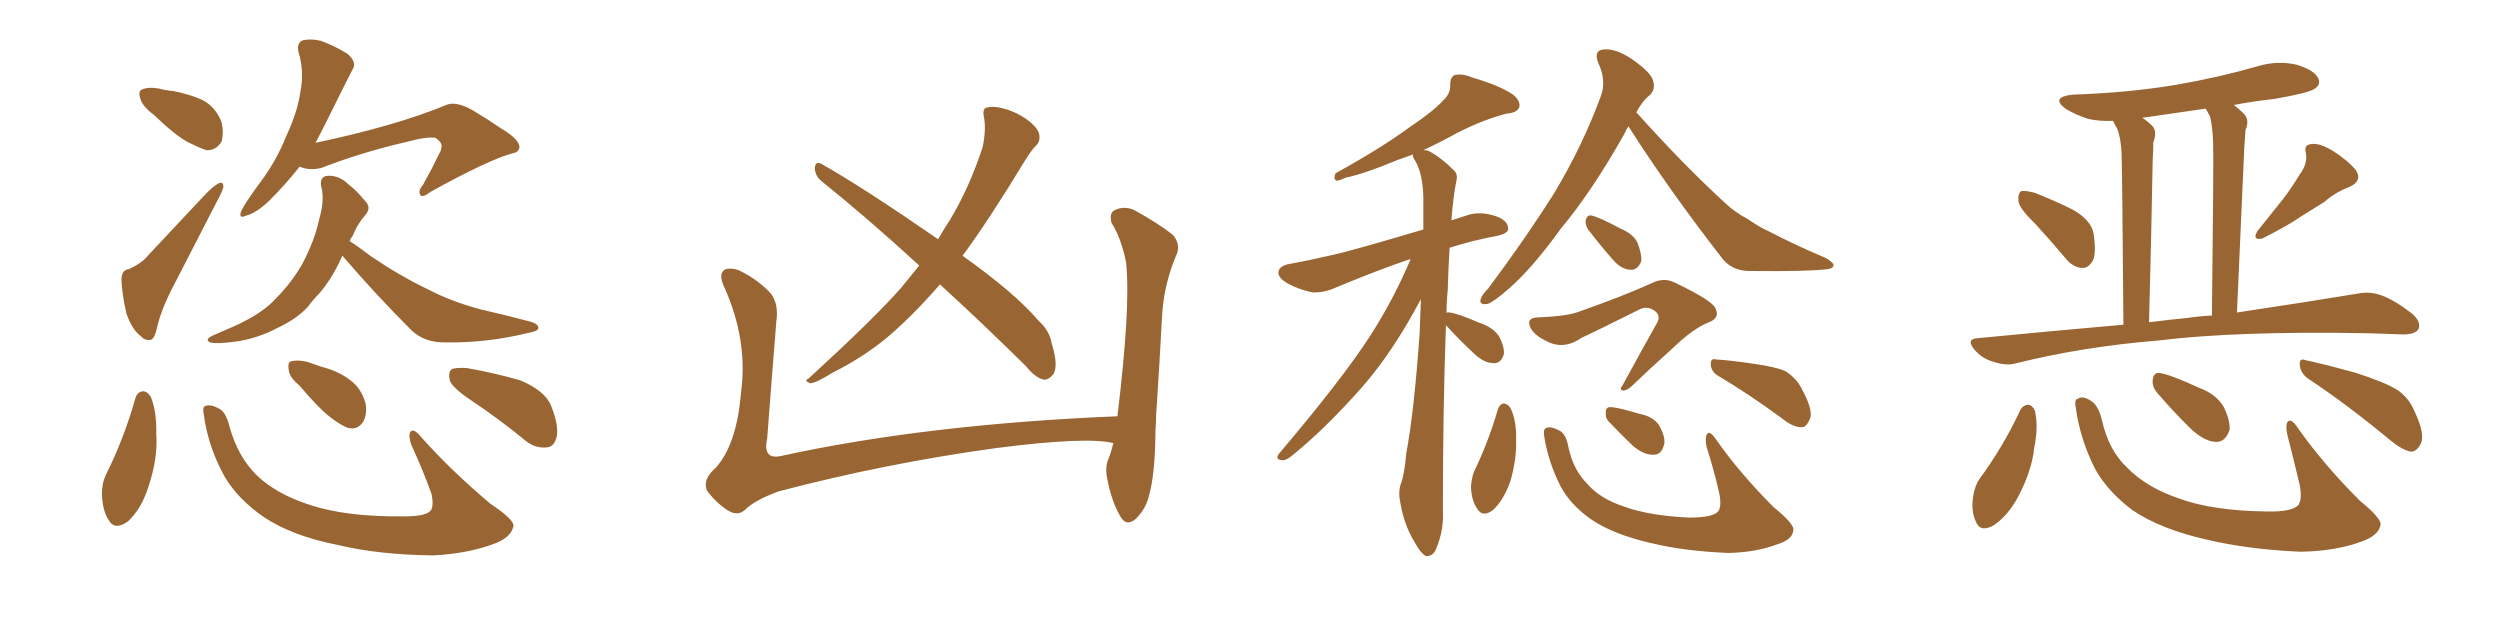 <svg xmlns="http://www.w3.org/2000/svg" xmlns:xlink="http://www.w3.org/1999/xlink" width="600" height="150"><path fill="#996633" padding="10" d="M36.91 27.54L36.91 27.54Q34.28 25.63 33.69 23.73L33.69 23.73Q33.11 21.97 33.98 21.53L33.98 21.53Q35.45 20.80 38.09 21.24L38.09 21.24Q39.70 21.68 41.46 21.83L41.46 21.83Q45.41 22.56 48.63 24.02L48.63 24.02Q51.71 25.63 53.17 29.30L53.17 29.30Q53.76 31.79 53.17 33.98L53.17 33.98Q51.86 36.18 49.51 36.04L49.51 36.04Q47.75 35.45 45.12 34.13L45.12 34.13Q41.89 32.37 36.91 27.54ZM30.91 64.60L30.91 64.60Q34.13 63.13 35.60 61.23L35.60 61.23Q41.75 54.64 48.93 47.02L48.93 47.02Q50.83 44.97 52.29 44.09L52.29 44.09Q53.61 43.36 53.61 44.82L53.61 44.82Q53.47 45.70 52.44 47.61L52.44 47.61Q47.61 56.98 42.19 67.53L42.19 67.53Q38.82 73.83 37.79 78.22L37.79 78.22Q37.06 81.59 36.04 81.59L36.04 81.59Q34.72 81.74 33.84 80.71L33.84 80.71Q31.64 79.10 30.32 75.15L30.32 75.15Q29.30 70.75 29.15 67.24L29.15 67.24Q29.15 64.75 30.91 64.60ZM71.92 39.99L71.92 39.99Q68.70 44.09 64.60 48.19L64.60 48.19Q61.52 51.12 59.18 51.71L59.18 51.71Q56.98 52.73 58.01 50.39L58.01 50.39Q59.47 47.75 62.55 43.65L62.55 43.65Q66.36 38.53 68.70 32.67L68.70 32.67Q71.48 26.66 72.07 22.12L72.07 22.12Q73.10 17.29 71.63 12.45L71.63 12.45Q71.19 10.25 72.66 9.67L72.66 9.67Q74.71 9.23 77.05 9.81L77.05 9.81Q80.57 11.13 83.35 12.89L83.35 12.89Q85.84 14.94 84.52 16.85L84.52 16.85Q81.74 22.27 78.66 28.56L78.66 28.56Q77.20 31.49 75.73 34.28L75.73 34.28Q95.07 30.18 107.08 25.20L107.08 25.20Q109.42 24.17 113.53 26.51L113.53 26.51Q117.19 28.71 120.41 30.91L120.41 30.91Q124.80 33.54 124.66 35.45L124.66 35.45Q124.37 36.62 123.05 36.77L123.05 36.77Q117.19 38.38 103.42 46.00L103.42 46.00Q101.51 47.46 100.93 46.88L100.93 46.88Q100.20 45.85 101.51 44.38L101.51 44.38Q103.56 40.72 105.47 36.77L105.47 36.77Q105.91 36.04 105.91 35.45L105.91 35.45Q106.35 34.42 104.59 33.11L104.59 33.11Q102.69 32.67 97.27 34.13L97.27 34.13Q86.57 36.62 77.20 40.28L77.20 40.28Q74.27 41.02 71.92 39.99ZM82.18 61.38L82.18 61.38Q82.03 61.52 82.03 61.67L82.03 61.67Q79.69 66.94 76.46 70.61L76.46 70.61Q75 72.07 73.97 73.54L73.97 73.54Q71.19 76.61 66.36 78.81L66.36 78.81Q62.26 81.01 57.28 81.88L57.28 81.88Q52.29 82.62 50.39 82.18L50.39 82.18Q49.07 81.45 50.98 80.57L50.98 80.57Q53.32 79.54 55.66 78.52L55.66 78.52Q57.42 77.78 58.45 77.20L58.45 77.20Q63.43 74.71 66.21 71.63L66.21 71.63Q69.87 67.97 72.51 63.43L72.51 63.43Q75.59 57.57 76.61 52.59L76.61 52.59Q77.20 50.54 77.34 49.07L77.34 49.07Q77.64 46.73 77.05 44.53L77.05 44.53Q76.76 42.33 78.66 42.19L78.66 42.19Q81.45 42.04 83.79 44.38L83.79 44.38Q85.55 45.70 87.45 48.05L87.45 48.05Q89.36 49.80 87.60 51.71L87.60 51.71Q85.69 53.91 84.67 56.54L84.67 56.54Q84.08 57.28 83.94 57.86L83.94 57.86Q85.99 59.18 89.06 61.52L89.06 61.52Q95.95 66.21 102.69 69.43L102.69 69.43Q108.25 72.36 115.43 74.27L115.43 74.27Q121.88 75.73 127.29 77.20L127.29 77.20Q129.35 77.78 129.20 78.81L129.20 78.81Q129.05 79.54 126.42 79.98L126.42 79.98Q116.75 82.32 107.08 82.18L107.08 82.18Q101.95 82.32 98.73 79.25L98.73 79.25Q90.09 70.61 82.18 61.38ZM32.52 95.51L32.52 95.51Q32.96 94.04 34.28 93.90L34.28 93.90Q35.30 93.90 36.18 95.21L36.18 95.21Q37.65 98.88 37.50 104.15L37.50 104.15Q37.94 109.86 35.60 116.89L35.60 116.89Q33.98 122.02 30.76 125.10L30.76 125.10Q27.54 127.44 26.07 124.80L26.07 124.80Q24.61 122.61 24.46 118.65L24.46 118.65Q24.46 116.02 25.34 114.11L25.34 114.11Q29.74 105.32 32.52 95.51ZM48.93 99.61L48.93 99.61Q48.49 97.56 49.37 97.41L49.37 97.41Q50.54 96.97 52.44 98.00L52.44 98.00Q54.20 98.73 55.08 102.39L55.08 102.39Q57.13 109.72 61.67 114.11L61.67 114.11Q66.36 118.65 74.71 121.29L74.71 121.29Q83.35 124.07 96.97 123.93L96.97 123.93Q102.39 123.93 103.42 122.46L103.42 122.46Q104.15 121.29 103.56 118.51L103.56 118.51Q101.37 112.50 98.73 106.79L98.73 106.79Q98.00 104.74 98.44 103.71L98.44 103.71Q99.17 102.54 101.07 104.88L101.07 104.88Q108.25 112.94 117.63 120.85L117.63 120.85Q123.78 124.95 123.19 126.42L123.19 126.42Q122.61 128.91 118.95 130.37L118.95 130.37Q112.50 132.86 104.00 133.30L104.00 133.30Q90.97 133.15 81.15 130.81L81.15 130.81Q70.02 128.61 63.28 124.07L63.28 124.07Q57.13 119.82 53.91 114.40L53.91 114.40Q49.95 107.23 48.93 99.61ZM71.92 92.58L71.92 92.58Q69.43 90.53 69.29 88.77L69.29 88.77Q68.99 86.87 69.87 86.72L69.87 86.72Q71.48 86.28 73.83 86.87L73.83 86.87Q75.44 87.45 77.20 88.04L77.20 88.04Q81.30 89.06 84.08 91.26L84.08 91.26Q86.72 93.16 87.74 96.83L87.74 96.83Q88.18 99.32 87.16 101.22L87.16 101.22Q85.84 103.27 83.50 102.69L83.50 102.69Q81.88 102.10 79.54 100.34L79.54 100.34Q76.46 98.00 71.92 92.58ZM113.53 96.39L113.53 96.39L113.53 96.39Q108.84 93.31 107.96 91.41L107.96 91.41Q107.52 89.21 108.40 88.62L108.40 88.62Q109.28 88.18 112.06 88.33L112.06 88.33Q118.65 89.50 124.80 91.26L124.80 91.26Q130.81 93.75 132.28 97.41L132.28 97.41Q134.18 102.25 133.59 104.88L133.59 104.88Q133.01 107.23 131.25 107.37L131.25 107.37Q128.47 107.67 126.12 105.76L126.12 105.76Q119.68 100.49 113.53 96.39ZM268.21 99.90L268.21 99.90Q268.21 99.02 268.36 98.44L268.36 98.44Q269.68 87.30 270.26 78.37L270.26 78.37Q270.85 68.70 270.26 62.99L270.26 62.99Q269.09 57.13 266.75 53.47L266.75 53.47Q266.16 50.98 267.63 50.39L267.63 50.39Q269.82 49.37 272.17 50.39L272.17 50.39Q278.03 53.61 281.54 56.40L281.54 56.40Q283.59 58.89 282.13 61.67L282.13 61.67Q279.35 68.41 278.91 75.59L278.91 75.59Q278.32 86.87 277.44 100.20L277.44 100.20Q277.44 100.63 277.44 101.22L277.44 101.22Q277.29 102.83 277.29 104.74L277.29 104.74Q277.15 114.26 275.68 119.24L275.68 119.24Q274.95 122.17 272.61 124.51L272.61 124.51Q270.26 126.56 268.80 123.78L268.80 123.78Q266.75 120.26 265.72 114.84L265.72 114.84Q265.14 111.77 266.16 109.86L266.16 109.86Q266.75 108.25 267.19 106.35L267.19 106.35Q260.89 104.74 239.21 107.52L239.21 107.52Q212.55 111.18 186.91 117.92L186.91 117.92Q180.91 120.12 178.71 122.46L178.71 122.46Q176.95 123.93 174.61 122.46L174.61 122.46Q171.53 120.41 169.63 117.63L169.63 117.63Q168.60 114.99 171.83 112.21L171.83 112.21Q176.81 106.64 177.83 94.34L177.83 94.34Q179.59 81.59 173.73 68.70L173.73 68.70Q172.27 65.48 174.17 64.60L174.17 64.60Q176.07 64.16 177.98 65.19L177.98 65.19Q182.23 67.38 185.01 70.46L185.01 70.46Q186.91 72.95 186.33 77.05L186.33 77.05Q185.16 91.41 184.13 105.18L184.13 105.18Q182.96 110.45 187.50 109.42L187.50 109.42Q222.36 101.81 268.21 99.90ZM220.61 63.72L220.61 63.72L220.61 63.72Q208.15 52.29 197.02 43.36L197.02 43.36Q195.56 42.04 195.56 40.28L195.56 40.28Q195.70 38.67 197.02 39.26L197.02 39.26Q207.13 44.97 225.15 57.42L225.15 57.42Q226.46 55.08 227.93 52.88L227.93 52.88Q232.62 45.12 235.84 35.30L235.84 35.30Q236.72 31.05 236.13 27.98L236.13 27.98Q235.69 25.93 237.01 25.78L237.01 25.78Q238.77 25.34 241.99 26.37L241.99 26.37Q244.92 27.39 247.27 29.30L247.27 29.30Q249.32 31.05 249.46 32.52L249.46 32.52Q249.61 34.13 248.58 35.01L248.58 35.01Q247.56 36.04 246.09 38.38L246.09 38.38Q237.30 52.88 231.01 61.38L231.01 61.38Q243.60 70.31 249.32 77.05L249.32 77.05Q251.81 79.25 252.39 82.32L252.39 82.32Q254.15 88.04 252.69 89.94L252.69 89.94Q251.51 91.26 250.49 91.11L250.49 91.11Q248.44 90.67 246.24 87.89L246.24 87.89Q235.40 77.20 225.59 68.26L225.59 68.26Q218.85 76.03 212.55 81.30L212.55 81.30Q206.54 86.13 199.95 89.36L199.95 89.36Q196.00 91.85 194.53 91.99L194.53 91.99Q192.77 91.41 194.09 90.82L194.09 90.82Q209.91 76.32 216.21 69.14L216.21 69.14Q218.41 66.50 220.61 63.72ZM347.02 78.08L347.02 78.08Q346.29 98.58 346.29 122.46L346.29 122.46Q346.58 127.15 344.68 131.69L344.68 131.69Q343.95 133.59 342.19 133.45L342.19 133.45Q340.87 132.71 339.40 129.93L339.40 129.93Q336.91 125.83 336.04 120.41L336.04 120.41Q335.60 118.51 336.04 116.60L336.04 116.60Q337.06 114.11 337.50 108.84L337.50 108.84Q339.40 98.73 340.72 79.83L340.72 79.83Q340.87 75.44 341.02 71.78L341.02 71.78Q334.28 84.52 326.81 93.02L326.81 93.02Q317.72 103.27 309.81 109.57L309.81 109.57Q308.50 110.60 307.62 110.45L307.62 110.45Q306.01 110.30 306.88 108.98L306.88 108.98Q322.27 90.82 328.86 80.57L328.86 80.57Q334.42 71.92 338.53 62.26L338.53 62.26Q338.23 62.26 338.23 62.26L338.23 62.26Q331.20 64.60 320.65 68.99L320.65 68.99Q317.72 70.31 314.94 70.17L314.94 70.17Q311.57 69.43 308.94 67.97L308.94 67.97Q306.45 66.50 306.88 65.04L306.88 65.04Q307.18 63.87 309.08 63.43L309.08 63.43Q313.92 62.55 319.63 61.23L319.63 61.23Q323.88 60.35 341.60 55.08L341.60 55.08Q341.60 50.83 341.60 47.31L341.60 47.31Q341.46 41.75 339.70 38.67L339.70 38.67Q338.96 37.65 339.11 37.06L339.11 37.06Q337.21 37.79 335.45 38.38L335.45 38.38Q327.39 41.75 323.00 42.63L323.00 42.63Q321.39 43.36 320.80 43.36L320.80 43.36Q319.92 43.07 320.51 41.60L320.51 41.60Q331.64 35.45 338.38 30.47L338.38 30.47Q344.09 26.66 346.44 24.02L346.44 24.02Q348.19 22.41 348.05 20.21L348.05 20.21Q348.05 18.60 349.07 18.02L349.07 18.02Q350.98 17.58 353.32 18.60L353.32 18.60Q359.91 20.51 363.13 22.71L363.13 22.71Q365.04 24.32 364.60 25.78L364.60 25.78Q364.01 27.10 361.67 27.25L361.67 27.25Q355.96 28.71 349.66 31.93L349.66 31.93Q345.70 34.13 341.60 36.04L341.60 36.04Q342.19 36.04 342.77 36.18L342.77 36.18Q345.70 37.65 348.93 40.87L348.93 40.87Q349.95 41.75 349.51 43.51L349.51 43.51Q348.78 47.02 348.34 52.88L348.34 52.88Q350.10 52.29 352.00 51.71L352.00 51.71Q355.22 50.54 359.33 52.00L359.33 52.00Q361.96 53.03 361.96 54.93L361.96 54.93Q361.96 55.96 359.62 56.54L359.62 56.54Q353.32 57.71 347.90 59.47L347.90 59.47Q347.61 64.16 347.46 69.58L347.46 69.58Q347.17 72.36 347.17 75.15L347.17 75.15Q347.31 74.85 347.90 75L347.90 75Q350.10 75.29 355.08 77.49L355.08 77.49Q358.30 78.52 359.77 80.71L359.77 80.71Q361.08 83.20 360.94 84.96L360.94 84.96Q360.21 87.30 358.45 87.16L358.45 87.16Q356.40 87.16 354.20 85.25L354.20 85.25Q350.68 82.03 347.46 78.52L347.46 78.52Q347.17 78.22 347.02 78.08ZM390.82 30.32L390.82 30.32Q390.23 31.20 389.79 32.23L389.79 32.23Q382.03 46.00 374.56 54.93L374.56 54.93Q367.82 64.31 362.11 69.29L362.11 69.29Q358.45 72.51 356.98 72.95L356.98 72.95Q354.93 73.24 355.37 71.78L355.37 71.78Q355.66 70.75 357.13 69.29L357.13 69.29Q366.21 57.13 372.95 46.44L372.95 46.44Q379.83 35.01 384.23 23.00L384.23 23.00Q385.55 19.34 383.64 15.23L383.64 15.23Q382.32 12.01 384.96 11.87L384.96 11.87Q387.74 11.57 391.70 14.21L391.70 14.21Q396.09 17.29 396.68 19.19L396.68 19.19Q397.41 21.24 396.09 22.71L396.09 22.71Q394.19 24.17 392.72 26.95L392.72 26.95Q404.15 39.70 414.26 48.93L414.26 48.93Q416.46 50.98 419.24 52.44L419.24 52.44Q422.75 54.79 424.22 55.37L424.22 55.37Q430.66 58.74 438.28 61.96L438.28 61.96Q440.19 63.13 440.04 63.72L440.04 63.72Q439.89 64.45 438.57 64.60L438.57 64.60Q434.03 65.19 419.97 65.04L419.97 65.04Q415.87 65.04 413.53 62.26L413.53 62.26Q400.63 45.70 390.82 30.32ZM381.15 55.08L381.15 55.08Q380.42 53.91 380.57 52.88L380.57 52.88Q380.86 51.56 381.88 51.71L381.88 51.71Q383.94 52.15 388.77 54.79L388.77 54.79Q391.99 56.10 393.02 58.30L393.02 58.30Q394.04 60.94 393.90 62.70L393.90 62.70Q393.02 64.89 391.26 64.75L391.26 64.75Q389.06 64.60 387.16 62.40L387.16 62.40Q383.94 58.74 381.15 55.08ZM369.29 76.17L369.29 76.17Q376.03 75.88 378.81 74.85L378.81 74.85Q389.65 71.04 396.39 67.97L396.39 67.97Q399.32 66.50 401.95 67.82L401.95 67.82Q411.18 72.22 411.77 74.12L411.77 74.12Q412.79 76.32 410.16 77.34L410.16 77.34Q406.35 78.81 401.37 83.64L401.37 83.64Q395.95 88.48 391.41 92.87L391.41 92.87Q390.53 93.60 389.65 93.75L389.65 93.75Q388.48 93.60 389.36 92.58L389.36 92.58Q393.90 84.23 397.85 77.20L397.85 77.20Q398.58 75.44 396.83 74.41L396.83 74.41Q395.21 73.39 393.46 74.27L393.46 74.27Q382.03 79.98 379.69 81.01L379.69 81.01Q375.29 84.08 371.19 81.88L371.19 81.88Q368.41 80.57 367.38 78.81L367.38 78.81Q366.06 76.17 369.29 76.17ZM359.47 98.29L359.47 98.29Q359.91 96.97 360.94 96.83L360.94 96.83Q361.96 96.97 362.55 98.00L362.55 98.00Q364.01 101.07 363.87 105.62L363.87 105.62Q364.01 110.01 362.55 115.28L362.55 115.28Q361.08 119.68 358.45 122.31L358.45 122.31Q355.81 124.37 354.49 122.02L354.49 122.02Q353.17 120.12 353.03 116.89L353.03 116.89Q353.17 114.70 353.76 113.23L353.76 113.23Q357.28 105.91 359.47 98.29ZM370.61 104.74L370.61 104.74Q370.31 102.83 371.19 102.69L371.19 102.69Q372.22 102.25 374.12 103.27L374.12 103.27Q375.88 104.00 376.46 107.52L376.46 107.52Q377.64 112.79 380.86 116.02L380.86 116.02Q383.94 119.68 389.79 121.58L389.79 121.58Q395.80 123.78 405.47 124.22L405.47 124.22Q411.04 124.22 412.35 122.75L412.35 122.75Q413.23 121.58 412.65 118.51L412.65 118.51Q411.33 112.65 409.57 107.23L409.57 107.23Q409.13 105.03 409.72 104.15L409.72 104.15Q410.30 103.13 412.06 105.76L412.06 105.76Q417.63 113.67 425.68 121.73L425.68 121.73Q430.96 125.98 430.37 127.44L430.37 127.44Q430.08 129.49 426.86 130.52L426.86 130.52Q421.58 132.57 414.84 132.71L414.84 132.71Q404.30 132.28 396.39 130.37L396.39 130.37Q387.30 128.32 381.88 124.66L381.88 124.66Q376.90 121.14 374.56 116.75L374.56 116.75Q371.63 111.04 370.61 104.74ZM386.43 101.51L386.43 101.51Q385.25 100.49 385.40 99.17L385.40 99.17Q385.25 97.56 386.72 97.71L386.72 97.71Q388.62 97.85 393.46 99.32L393.46 99.32Q396.53 99.90 398.00 101.81L398.00 101.81Q399.61 104.44 399.46 106.35L399.46 106.35Q398.88 109.13 396.97 109.13L396.97 109.13Q394.63 109.28 391.99 107.08L391.99 107.08Q389.06 104.30 386.43 101.51ZM412.65 90.38L412.65 90.38L412.65 90.38Q410.74 89.36 410.60 87.60L410.60 87.60Q410.45 85.84 411.91 86.28L411.91 86.28Q414.99 86.43 420.85 87.30L420.85 87.30Q426.12 88.04 428.47 89.06L428.47 89.06Q431.25 90.82 432.57 93.60L432.57 93.60Q435.50 99.02 434.18 100.93L434.18 100.93Q433.45 102.54 432.42 102.54L432.42 102.54Q430.22 102.54 427.59 100.34L427.59 100.34Q419.38 94.34 412.65 90.38ZM488.23 53.47L488.23 53.47Q484.57 49.95 484.42 48.19L484.42 48.19Q484.28 46.29 485.16 45.85L485.16 45.85Q486.18 45.70 488.38 46.29L488.38 46.29Q493.21 48.19 497.61 50.39L497.61 50.39Q501.86 52.88 502.44 55.96L502.44 55.96Q503.17 60.64 502.29 62.55L502.29 62.55Q501.12 64.45 499.66 64.31L499.66 64.31Q497.46 64.16 495.70 61.96L495.70 61.96Q491.89 57.42 488.23 53.47ZM551.81 42.04L551.81 42.04Q553.86 39.40 553.42 36.77L553.42 36.77Q552.83 34.72 554.74 34.57L554.74 34.57Q556.64 34.28 559.86 36.18L559.86 36.18Q563.53 38.53 565.43 40.87L565.43 40.87Q567.04 43.36 563.96 44.82L563.96 44.82Q560.45 46.14 557.81 48.49L557.81 48.49Q555.18 50.10 552.39 51.86L552.39 51.86Q549.02 54.20 542.87 57.28L542.87 57.28Q540.38 57.71 541.85 55.37L541.85 55.37Q544.92 51.56 547.71 48.05L547.71 48.05Q549.90 45.26 551.81 42.04ZM509.62 77.93L509.62 77.93Q509.33 41.02 509.18 36.91L509.18 36.91Q509.03 33.25 508.15 30.91L508.15 30.91Q507.57 30.03 507.13 29.00L507.13 29.00Q504.05 29.15 501.27 28.56L501.27 28.56Q498.05 27.54 495.70 26.07L495.70 26.07Q492.04 23.29 497.46 22.71L497.46 22.71Q510.79 22.27 522.22 20.36L522.22 20.36Q532.47 18.60 542.14 15.82L542.14 15.82Q546.68 14.50 551.22 15.53L551.22 15.53Q555.47 16.85 556.35 18.75L556.35 18.75Q557.08 20.21 555.62 21.24L555.62 21.24Q554.30 22.27 545.95 23.73L545.95 23.73Q540.67 24.32 536.13 25.20L536.13 25.20Q537.30 26.07 538.62 27.39L538.62 27.39Q539.94 28.86 538.92 31.20L538.92 31.20Q538.77 32.96 538.62 35.60L538.62 35.60Q537.89 52.44 536.87 75L536.87 75Q554.44 72.36 565.87 70.46L565.87 70.46Q568.80 69.87 571.58 70.90L571.58 70.90Q574.80 72.07 578.91 75.29L578.91 75.29Q581.25 77.34 580.37 79.10L580.37 79.10Q579.49 80.27 576.71 80.27L576.71 80.27Q572.90 80.13 568.51 79.98L568.51 79.98Q536.87 79.39 517.82 81.74L517.82 81.74Q499.95 83.20 483.98 87.16L483.98 87.16Q481.64 87.89 478.56 86.87L478.56 86.87Q475.78 86.13 473.88 83.94L473.88 83.94Q471.68 81.30 474.76 81.15L474.76 81.15Q492.92 79.39 509.62 77.93ZM524.85 76.32L524.85 76.32Q527.78 75.88 530.86 75.73L530.86 75.73Q531.30 38.67 531.15 34.28L531.15 34.28Q531.01 30.32 530.42 27.98L530.42 27.98Q529.83 26.95 529.39 26.07L529.39 26.07Q521.34 27.25 514.16 28.27L514.16 28.27Q515.48 29.15 516.50 30.18L516.50 30.18Q517.82 31.49 516.80 34.13L516.80 34.13Q516.80 35.89 516.65 38.23L516.65 38.23Q516.36 54.93 515.77 77.34L515.77 77.34Q520.31 76.76 524.85 76.32ZM484.86 98.44L484.86 98.44Q485.45 97.27 486.77 97.12L486.77 97.12Q487.79 97.27 488.38 98.58L488.38 98.58Q489.26 102.39 488.23 107.37L488.23 107.37Q487.65 112.94 484.42 119.09L484.42 119.09Q481.93 123.78 478.42 126.12L478.42 126.12Q475.20 127.88 474.17 125.10L474.17 125.10Q473.00 122.61 473.58 118.95L473.58 118.95Q474.02 116.46 475.05 114.99L475.05 114.99Q480.76 107.23 484.86 98.44ZM498.19 97.85L498.19 97.85Q497.75 95.80 498.78 95.65L498.78 95.65Q499.95 94.92 501.86 96.24L501.86 96.24Q503.61 97.27 504.49 100.93L504.49 100.93Q506.10 108.11 510.50 112.21L510.50 112.21Q515.04 116.89 522.66 119.53L522.66 119.53Q530.86 122.61 544.04 122.75L544.04 122.75Q550.20 122.90 551.66 121.14L551.66 121.14Q552.54 119.68 551.95 116.46L551.95 116.46Q550.49 110.30 549.02 104.59L549.02 104.59Q548.44 102.25 549.02 101.22L549.02 101.22Q549.90 100.20 551.66 102.98L551.66 102.98Q557.81 111.62 566.31 120.12L566.31 120.12Q571.88 124.66 571.29 126.12L571.29 126.12Q570.85 128.47 566.89 129.93L566.89 129.93Q560.60 132.28 552.10 132.42L552.10 132.42Q539.36 131.84 529.54 129.49L529.54 129.49Q518.55 127.00 511.82 122.46L511.82 122.46Q505.96 118.07 502.88 112.65L502.88 112.65Q499.22 105.47 498.19 97.85ZM517.53 94.04L517.53 94.04Q516.50 92.72 516.65 91.26L516.65 91.26Q516.80 89.36 518.26 89.50L518.26 89.50Q521.04 89.94 527.64 93.02L527.64 93.02Q531.74 94.48 533.64 97.56L533.64 97.56Q535.25 100.78 535.11 103.13L535.11 103.13Q534.08 106.20 531.74 106.05L531.74 106.05Q529.10 105.91 526.03 103.13L526.03 103.13Q521.63 98.88 517.53 94.04ZM553.86 90.82L553.86 90.82L553.86 90.82Q552.10 89.50 551.95 87.60L551.95 87.60Q551.81 85.84 553.27 86.43L553.27 86.43Q557.52 87.30 565.43 89.50L565.43 89.50Q572.31 91.70 575.39 93.60L575.39 93.60Q578.17 95.51 579.49 98.73L579.49 98.73Q582.28 104.59 580.81 106.79L580.81 106.79Q579.93 108.40 578.61 108.40L578.61 108.40Q576.42 107.96 573.63 105.62L573.63 105.62Q562.79 96.68 553.86 90.82Z"/></svg>